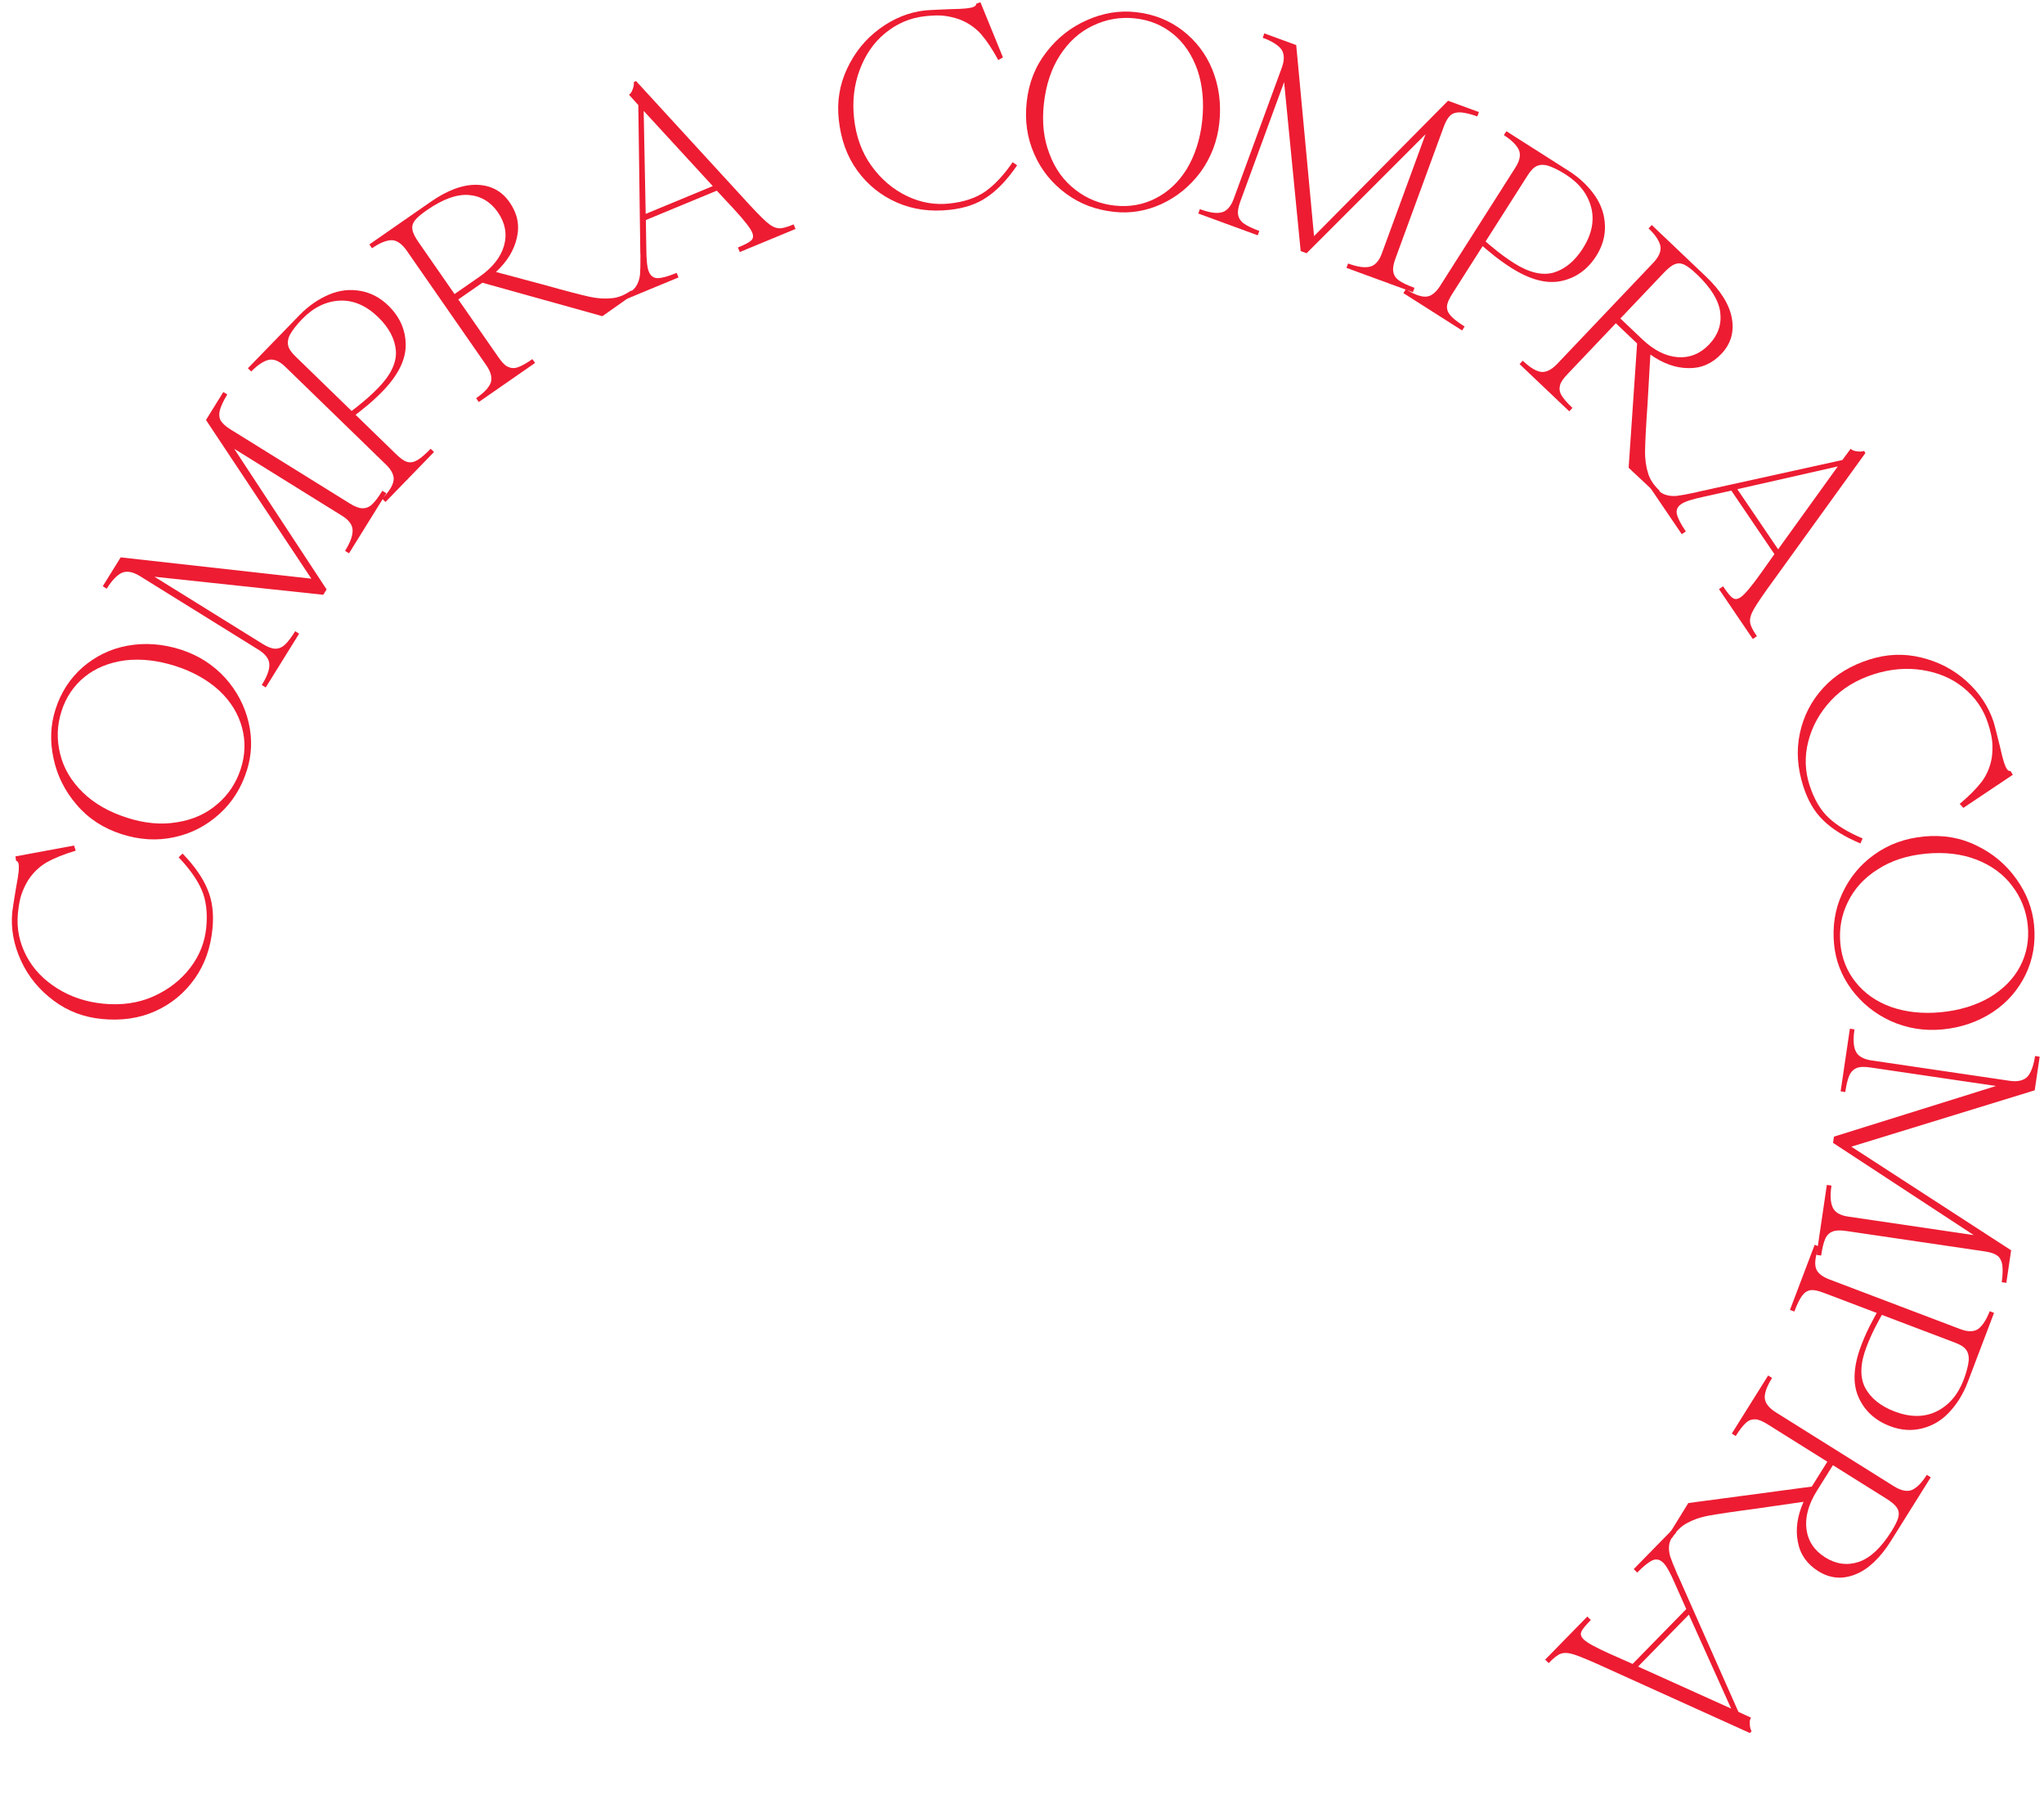 <svg width="1417" height="1247" viewBox="0 0 1417 1247" fill="none" xmlns="http://www.w3.org/2000/svg">
<path d="M126.566 591.638L123.833 594.237C131.289 602.021 136.664 609.604 139.788 616.778C142.912 623.952 143.98 632.645 142.993 642.857C142.023 652.88 138.443 662.269 131.892 670.798C125.34 679.327 116.873 685.953 106.302 690.658C95.73 695.362 84.127 696.912 71.645 695.705C59.919 694.571 49.188 691.052 39.83 685.184C30.471 679.316 23.168 671.929 18.336 662.681C13.504 653.433 11.392 643.684 12.416 633.094C12.947 627.609 13.745 623.296 14.813 620.154C15.88 617.013 17.344 613.718 19.393 610.29C22.761 605.079 26.982 600.906 32.246 597.789C37.493 594.86 44.252 592.078 52.506 589.631L51.322 586.08L10.699 593.605L11.163 596.704C12.865 596.869 13.384 599.401 12.945 603.939C12.743 606.02 12.17 609.973 11.018 615.97C9.591 624.803 8.682 630.251 8.5 632.142C7.384 643.679 9.538 654.958 14.584 665.945C19.63 676.932 27.147 686.058 37.116 693.512C47.084 700.966 58.139 705.089 70.621 706.296C84.048 707.594 96.426 705.928 107.602 700.9C118.778 695.873 127.903 688.356 134.979 678.351C142.055 668.345 146.026 656.894 147.306 643.656C148.293 633.444 147.262 624.372 143.833 616.405C140.593 608.456 134.894 600.27 126.566 591.638Z" fill="#ED1C32"/>
<path d="M53.181 557.83C61.285 567.409 71.699 574.137 84.365 578.195C96.85 582.195 108.996 582.894 120.802 580.292C132.79 577.748 143.121 572.28 152.1 564.183C161.078 556.086 167.27 546.099 171.096 534.157C174.516 523.482 175.048 512.479 172.389 500.854C169.671 489.409 164.383 479.136 156.163 469.918C147.886 460.882 137.653 454.212 125.349 450.27C112.683 446.212 100.175 445.397 88.303 447.579C76.432 449.761 66.217 454.868 57.412 462.422C48.55 470.157 42.234 479.905 38.467 491.666C34.988 502.522 34.521 513.944 37.123 525.751C39.667 537.739 45.02 548.432 53.181 557.83ZM122.724 569.935C111.75 571.806 100.321 570.738 88.017 566.796C75.532 562.796 65.248 556.908 57.346 549.189C49.445 541.47 44.113 532.579 41.713 522.633C39.255 512.868 39.44 502.951 42.628 492.999C45.758 483.228 51.074 475.355 58.633 469.198C66.192 463.04 75.582 459.265 86.44 457.756C97.24 456.428 109.031 457.611 121.697 461.669C134.001 465.611 144.104 471.442 152.121 478.799C160.081 486.336 165.167 494.749 167.74 504.153C170.314 513.556 170.065 523.053 166.935 532.824C163.804 542.595 158.373 550.83 150.698 557.349C142.965 564.05 133.64 568.245 122.724 569.935Z" fill="#ED1C32"/>
<path d="M152.477 284.144C153.235 281.484 154.855 277.793 157.561 273.435L154.817 271.731L142.79 291.101L215.841 401.092L83.658 386.337L71.231 406.353L73.975 408.056C77.583 402.245 81.157 398.65 84.375 397.069C87.754 395.589 92.046 396.241 96.888 399.248L179.21 450.362C184.214 453.469 186.702 457.026 186.713 460.611C186.885 464.296 185.086 468.994 181.478 474.805L184.222 476.509L207.374 439.222L204.629 437.518C201.923 441.876 199.496 445.066 197.447 446.925C195.398 448.783 193.005 449.757 190.628 449.623C188.412 449.59 185.529 448.47 181.978 446.265L107.08 399.762L224.111 412.265L226.416 408.553L162.365 311.083L237.262 357.587C242.105 360.593 244.431 364.051 244.441 367.635C244.513 371.482 242.714 376.18 239.207 381.829L241.951 383.533L267.808 341.888L265.064 340.184C262.258 344.704 259.831 347.893 257.782 349.752C255.733 351.611 253.439 352.423 251.062 352.289C248.847 352.256 245.964 351.136 242.412 348.931L159.767 297.617C156.378 295.512 154.096 293.424 152.921 291.353C151.908 289.383 151.72 286.805 152.477 284.144Z" fill="#ED1C32"/>
<path d="M228.075 204.19C220.864 207.251 213.945 211.92 207.59 218.462L171.847 255.26L174.164 257.51C178.665 252.876 182.792 250.264 186.273 249.407C189.89 248.682 193.675 250.24 197.764 254.211L267.544 321.992C271.632 325.963 273.435 329.834 272.812 333.202C272.193 336.839 269.565 340.908 264.932 345.678L267.249 347.928L300.874 313.311L298.557 311.061C294.85 314.877 291.665 317.61 289.267 318.989C286.868 320.367 284.591 320.803 282.297 320.165C280.004 319.526 277.558 317.681 274.56 314.768L246.484 287.497C248.346 286.127 249.673 285.032 250.869 284.075C256.316 279.83 260.957 275.597 265.193 271.236C275.917 260.197 281.27 249.504 281.254 239.158C281.238 228.812 277.208 219.6 269.167 211.789C263.442 206.229 256.944 202.83 249.67 201.592C242.396 200.354 235.286 201.129 228.075 204.19ZM274.46 243.154C274.982 251.342 270.94 259.866 262.468 268.588C258.231 272.95 253.59 277.182 248.143 281.427C246.948 282.385 245.62 283.479 243.759 284.85L204.78 246.988C201.918 244.208 200.135 241.681 199.694 239.134C199.258 236.857 199.757 234.162 201.33 231.452C202.903 228.742 205.539 225.21 209.51 221.121C217.453 212.944 226.261 208.785 235.66 208.38C245.06 207.974 253.985 211.876 262.162 219.819C269.794 227.232 273.805 235.101 274.46 243.154Z" fill="#ED1C32"/>
<path d="M408.171 205.586C402.136 204.225 391.702 201.524 376.759 197.327L343.809 188.518C351.682 181.201 356.537 173.203 358.376 164.524C360.322 156.001 358.64 147.917 353.33 140.269C347.803 132.31 340.191 128.344 330.541 128.105C320.892 127.866 310.214 131.811 298.666 139.83L256.061 169.416L257.903 172.069C263.365 168.276 267.917 166.503 271.606 166.485C275.139 166.577 278.663 168.987 282.023 173.825L337.075 253.105C340.326 257.787 341.354 261.931 340.205 265.273C338.9 268.724 335.54 272.214 330.078 276.007L331.92 278.66L370.936 251.567L369.094 248.914C364.88 251.84 361.542 253.695 358.924 254.588C356.305 255.481 354.034 255.208 351.905 254.141C349.885 253.231 347.731 250.795 345.347 247.361L317.712 207.565L334.411 195.969L417.599 219.164L439.339 203.836L437.606 201.339C433.236 204.373 428.792 206.302 424.215 206.705C419.481 207.217 414.205 206.948 408.171 205.586ZM315.111 203.82L290.294 168.081C287.802 164.492 286.271 161.622 285.907 159.099C285.496 156.84 286.142 154.773 287.581 152.848C289.02 150.923 291.769 148.552 295.826 145.734C306.907 138.04 316.695 134.481 325.036 135.166C333.376 135.852 340.147 139.94 345.133 147.119C350.226 154.454 351.691 162.226 349.419 170.281C347.148 178.335 341.33 185.613 332.278 191.899L315.111 203.82Z" fill="#ED1C32"/>
<path d="M531.066 153.589C527.784 150.629 522.067 144.771 514.091 135.941L440.964 56.205L439.384 56.86C439.614 58.409 439.246 60.002 438.599 61.915C437.951 63.828 437.014 65.039 436.033 65.651L442.507 72.841L443.86 172.433C443.885 174.479 443.867 175.926 443.982 176.701C444.057 182.84 443.901 187.429 443.69 190.395C443.304 193.434 442.421 196.268 440.896 198.545C439.371 200.821 436.853 202.687 433.343 204.141L434.579 207.125L470.389 192.293L469.08 189.134C463.112 191.606 458.681 192.824 455.787 192.789C452.893 192.753 450.967 191.083 449.804 188.274C448.641 185.466 448.082 180.144 448.055 172.135L447.746 152.521L496.897 132.163L508.373 144.479C515.81 152.504 520.183 158.096 521.419 161.081C522.437 163.538 522.213 165.481 520.676 166.735C519.211 168.164 516.124 169.649 511.56 171.539L512.869 174.699L551.488 158.703L550.179 155.544C545.615 157.434 542.134 158.464 539.767 158.211C537.224 158.03 534.348 156.548 531.066 153.589ZM447.623 148.253L446.225 76.853L494.141 128.986L447.623 148.253Z" fill="#ED1C32"/>
<path d="M705.114 114.585L702.015 112.436C695.906 121.316 689.572 128.118 683.181 132.633C676.79 137.147 668.494 139.957 658.294 141.063C648.283 142.148 638.363 140.547 628.682 135.863C619.001 131.178 610.794 124.232 604.043 114.835C597.291 105.437 593.418 94.39 592.068 81.923C590.798 70.212 592.067 58.99 595.914 48.635C599.761 38.281 605.512 29.631 613.587 23.022C621.662 16.414 630.78 12.368 641.358 11.222C646.836 10.628 651.221 10.535 654.514 10.943C657.807 11.35 661.33 12.115 665.103 13.426C670.888 15.666 675.831 18.953 679.952 23.475C683.885 28.018 687.981 34.072 692.052 41.658L695.288 39.778L679.676 1.527L676.736 2.61C676.92 4.31 674.546 5.332 670.013 5.823C667.935 6.048 663.948 6.289 657.842 6.378C648.902 6.773 643.383 6.989 641.494 7.194C629.972 8.442 619.364 12.841 609.63 20.011C599.896 27.181 592.485 36.393 587.209 47.667C581.933 58.941 580.139 70.603 581.489 83.07C582.943 96.481 587.086 108.263 594.277 118.186C601.468 128.109 610.68 135.52 621.913 140.418C633.146 145.317 645.165 146.881 658.387 145.448C668.587 144.343 677.261 141.492 684.366 136.518C691.492 131.732 698.352 124.491 705.114 114.585Z" fill="#ED1C32"/>
<path d="M725.444 36.087C717.686 45.949 713.185 57.501 711.753 70.724C710.34 83.758 712.094 95.797 717.012 106.841C721.911 118.074 729.342 127.097 739.076 134.267C748.81 141.438 759.837 145.499 772.304 146.85C783.449 148.058 794.334 146.371 805.189 141.431C815.855 136.472 824.858 129.229 832.238 119.327C839.429 109.404 843.909 98.04 845.301 85.195C846.734 71.973 845.021 59.556 840.501 48.364C835.98 37.172 828.927 28.19 819.759 21.081C810.403 13.951 799.586 9.721 787.308 8.391C775.974 7.163 764.691 8.998 753.646 13.917C742.413 18.815 733.012 26.205 725.444 36.087ZM727.545 106.644C723.509 96.269 722.261 84.858 723.653 72.013C725.065 58.98 728.77 47.723 734.745 38.433C740.721 29.143 748.36 22.135 757.623 17.788C766.696 13.419 776.448 11.61 786.837 12.735C797.037 13.841 805.817 17.468 813.367 23.637C820.916 29.806 826.499 38.247 830.157 48.581C833.626 58.895 834.833 70.683 833.401 83.906C832.009 96.751 828.325 107.818 822.727 117.15C816.94 126.46 809.72 133.131 801.024 137.54C792.328 141.949 782.975 143.611 772.775 142.506C762.574 141.4 753.416 137.732 745.489 131.522C737.373 125.292 731.392 116.999 727.545 106.644Z" fill="#ED1C32"/>
<path d="M1012.63 77.905C1015.39 78.107 1019.33 78.945 1024.14 80.712L1025.26 77.679L1003.85 69.83L910.957 163.666L898.602 31.237L876.482 23.127L875.37 26.159C881.792 28.514 886.038 31.285 888.238 34.115C890.373 37.124 890.604 41.459 888.642 46.81L855.283 137.787C853.255 143.317 850.276 146.474 846.768 147.212C843.194 148.127 838.229 147.319 831.807 144.964L830.695 147.996L871.902 163.106L873.014 160.074C868.198 158.308 864.582 156.577 862.347 154.948C860.111 153.319 858.672 151.172 858.321 148.817C857.905 146.641 858.416 143.591 859.855 139.666L890.206 56.895L901.692 174.03L905.795 175.534L988.253 93.049L957.902 175.82C955.94 181.172 953.026 184.151 949.518 184.888C945.766 185.739 940.8 184.93 934.557 182.64L933.445 185.673L979.469 202.549L980.58 199.516C975.586 197.685 971.97 195.955 969.735 194.325C967.499 192.696 966.238 190.615 965.888 188.26C965.471 186.084 965.983 183.033 967.422 179.109L1000.91 87.775C1002.29 84.029 1003.87 81.371 1005.66 79.802C1007.38 78.41 1009.87 77.703 1012.63 77.905Z" fill="#ED1C32"/>
<path d="M1105.7 135.65C1101.24 129.209 1095.26 123.381 1087.57 118.485L1044.29 90.946L1042.55 93.671C1048 97.139 1051.4 100.651 1052.94 103.886C1054.39 107.281 1053.63 111.303 1050.57 116.112L998.347 198.187C995.287 202.996 991.863 205.547 988.438 205.62C984.751 205.751 980.234 204.003 974.623 200.433L972.889 203.158L1013.61 229.065L1015.34 226.34C1010.85 223.484 1007.53 220.919 1005.69 218.85C1003.86 216.781 1002.97 214.639 1003.13 212.264C1003.29 209.888 1004.6 207.12 1006.84 203.593L1027.85 170.571C1029.57 172.115 1030.91 173.193 1032.09 174.17C1037.36 178.643 1042.44 182.33 1047.57 185.593C1060.56 193.855 1072.11 196.929 1082.24 194.815C1092.37 192.702 1100.57 186.887 1106.59 177.429C1110.87 170.696 1112.88 163.643 1112.62 156.269C1112.36 148.896 1110.16 142.091 1105.7 135.65ZM1076.95 188.972C1069.04 191.144 1059.87 188.915 1049.61 182.387C1044.48 179.123 1039.4 175.437 1034.13 170.964C1032.95 169.987 1031.61 168.909 1029.89 167.365L1059.06 121.518C1061.21 118.152 1063.32 115.893 1065.72 114.945C1067.87 114.056 1070.61 113.998 1073.58 114.989C1076.55 115.979 1080.54 117.844 1085.35 120.904C1094.97 127.024 1100.83 134.805 1103.13 143.927C1105.44 153.049 1103.43 162.58 1097.31 172.198C1091.59 181.175 1084.7 186.698 1076.95 188.972Z" fill="#ED1C32"/>
<path d="M1140.44 312.244C1140.55 306.059 1141.08 295.294 1142.17 279.811L1144.12 245.76C1152.88 251.988 1161.7 255.124 1170.57 255.167C1179.31 255.348 1186.89 252.064 1193.3 245.315C1199.98 238.291 1202.32 230.034 1200.6 220.536C1198.88 211.037 1192.86 201.38 1182.66 191.694L1145.07 155.961L1142.84 158.302C1147.66 162.883 1150.32 166.982 1151.08 170.591C1151.71 174.07 1150.06 178.009 1146 182.278L1079.51 252.242C1075.58 256.373 1071.73 258.219 1068.23 257.77C1064.59 257.191 1060.49 254.607 1055.67 250.026L1053.44 252.367L1087.87 285.09L1090.1 282.749C1086.38 279.215 1083.89 276.321 1082.48 273.938C1081.08 271.555 1080.89 269.275 1081.5 266.975C1081.98 264.812 1083.93 262.209 1086.81 259.179L1120.19 224.059L1134.92 238.065L1129.05 324.226L1148.46 342.413L1150.56 340.209C1146.7 336.545 1143.91 332.584 1142.59 328.182C1141.13 323.65 1140.33 318.429 1140.44 312.244ZM1123.33 220.754L1153.3 189.215C1156.31 186.048 1158.81 183.968 1161.21 183.101C1163.34 182.24 1165.5 182.454 1167.67 183.474C1169.85 184.494 1172.73 186.705 1176.31 190.109C1186.09 199.402 1191.55 208.267 1192.57 216.574C1193.59 224.88 1190.96 232.339 1184.93 238.674C1178.78 245.147 1171.47 248.155 1163.12 247.561C1154.77 246.967 1146.47 242.744 1138.48 235.152L1123.33 220.754Z" fill="#ED1C32"/>
<path d="M1216.03 421.885C1218.26 418.073 1222.85 411.291 1229.89 401.697L1293.21 313.976L1292.25 312.561C1290.78 313.099 1289.15 313.06 1287.14 312.812C1285.14 312.565 1283.76 311.891 1282.97 311.054L1277.23 318.846L1179.96 340.28C1177.97 340.718 1176.54 340.993 1175.81 341.262C1169.81 342.575 1165.29 343.348 1162.34 343.741C1159.28 343.976 1156.33 343.683 1153.79 342.65C1151.25 341.616 1148.92 339.527 1146.79 336.382L1144.11 338.195L1165.87 370.273L1168.7 368.353C1165.07 363.007 1162.99 358.913 1162.44 356.071C1161.89 353.23 1163.13 351.007 1165.65 349.3C1168.17 347.594 1173.26 345.972 1181.1 344.329L1200.25 340.066L1230.11 384.094L1220.37 397.82C1214.01 406.724 1209.42 412.136 1206.74 413.949C1204.54 415.442 1202.59 415.616 1201.06 414.364C1199.36 413.218 1197.28 410.494 1194.51 406.406L1191.68 408.325L1215.14 442.919L1217.97 440.999C1215.2 436.911 1213.49 433.71 1213.26 431.34C1212.92 428.814 1213.79 425.698 1216.03 421.885ZM1204.41 339.084L1274.05 323.298L1232.67 380.753L1204.41 339.084Z" fill="#ED1C32"/>
<path d="M1289.75 584.629L1291.23 581.161C1281.3 576.959 1273.37 572.119 1267.66 566.765C1261.96 561.41 1257.54 553.848 1254.41 544.077C1251.34 534.487 1250.91 524.447 1253.56 514.023C1256.2 503.599 1261.36 494.166 1269.21 485.665C1277.06 477.164 1287.11 471.153 1299.05 467.327C1310.27 463.733 1321.52 462.723 1332.43 464.413C1343.35 466.103 1352.98 470.002 1361.07 476.586C1369.17 483.17 1374.96 491.289 1378.21 501.422C1379.89 506.669 1380.86 510.947 1381.12 514.255C1381.38 517.563 1381.34 521.168 1380.81 525.127C1379.78 531.244 1377.55 536.746 1373.95 541.691C1370.29 546.455 1365.18 551.683 1358.57 557.194L1361.06 559.987L1395.4 537.015L1393.74 534.352C1392.12 534.873 1390.64 532.753 1389.25 528.41C1388.61 526.42 1387.57 522.562 1386.26 516.598C1384.08 507.92 1382.76 502.557 1382.18 500.748C1378.64 489.71 1372.21 480.201 1363.23 472.104C1354.25 464.008 1343.74 458.597 1331.63 455.691C1319.53 452.785 1307.75 453.369 1295.8 457.194C1282.96 461.31 1272.25 467.734 1263.97 476.771C1255.69 485.807 1250.28 496.319 1247.74 508.307C1245.19 520.295 1246.07 532.382 1250.13 545.048C1253.26 554.819 1257.8 562.744 1264.09 568.706C1270.21 574.726 1278.68 579.993 1289.75 584.629Z" fill="#ED1C32"/>
<path d="M1370.43 586.197C1359.2 580.602 1346.98 578.539 1333.74 579.819C1320.69 581.081 1309.26 585.241 1299.44 592.298C1289.44 599.374 1282.11 608.482 1277.06 619.469C1272.02 630.455 1270.28 642.077 1271.48 654.558C1272.56 665.716 1276.42 676.033 1283.46 685.66C1290.48 695.098 1299.4 702.444 1310.6 707.66C1321.77 712.688 1333.81 714.769 1346.67 713.526C1359.91 712.246 1371.72 708.049 1381.76 701.352C1391.8 694.654 1399.17 685.925 1404.27 675.505C1409.35 664.897 1411.3 653.446 1410.11 641.154C1409.01 629.807 1404.92 619.13 1397.87 609.314C1390.79 599.309 1381.65 591.603 1370.43 586.197ZM1301.77 602.572C1311.11 596.515 1322.03 592.977 1334.89 591.734C1347.94 590.472 1359.72 591.815 1370.02 595.781C1380.33 599.747 1388.75 605.806 1394.88 613.993C1401 621.991 1404.75 631.173 1405.76 641.574C1406.75 651.787 1404.98 661.12 1400.47 669.765C1395.96 678.409 1388.83 685.588 1379.45 691.267C1370.05 696.757 1358.76 700.331 1345.52 701.611C1332.66 702.855 1321.07 701.493 1310.8 697.906C1300.51 694.129 1292.51 688.412 1286.43 680.792C1280.35 673.172 1276.82 664.35 1275.83 654.138C1274.85 643.925 1276.58 634.213 1281.05 625.191C1285.51 615.98 1292.41 608.44 1301.77 602.572Z" fill="#ED1C32"/>
<path d="M1388.1 876.88C1388.46 879.622 1388.44 883.652 1387.7 888.728L1390.89 889.199L1394.22 866.642L1283.43 794.808L1410.56 755.741L1414 732.433L1410.8 731.962C1409.81 738.728 1407.96 743.449 1405.63 746.18C1403.12 748.883 1398.93 749.992 1393.29 749.161L1297.42 735.03C1291.6 734.171 1287.9 731.898 1286.46 728.613C1284.84 725.301 1284.62 720.275 1285.62 713.508L1282.42 713.037L1276.02 756.458L1279.22 756.929C1279.96 751.854 1280.92 747.962 1282.06 745.441C1283.2 742.921 1285.01 741.075 1287.24 740.252C1289.29 739.401 1292.38 739.28 1296.52 739.89L1383.73 752.746L1271.39 787.849L1270.76 792.172L1368.31 856.101L1281.09 843.245C1275.45 842.414 1271.94 840.168 1270.5 836.883C1268.91 833.383 1268.69 828.357 1269.66 821.778L1266.46 821.307L1259.31 869.803L1262.51 870.274C1263.28 865.011 1264.24 861.119 1265.38 858.599C1266.52 856.078 1268.3 854.42 1270.54 853.597C1272.58 852.746 1275.67 852.625 1279.81 853.235L1376.05 867.421C1380 868.003 1382.92 869.01 1384.82 870.443C1386.53 871.848 1387.73 874.137 1388.1 876.88Z" fill="#ED1C32"/>
<path d="M1351.02 979.207C1356.42 973.535 1360.92 966.503 1364.15 957.977L1382.36 910.015L1379.34 908.869C1377.04 914.908 1374.29 918.945 1371.44 921.113C1368.4 923.213 1364.31 923.286 1358.98 921.264L1268.03 886.747C1262.7 884.725 1259.51 881.888 1258.75 878.549C1257.87 874.965 1258.67 870.187 1261.03 863.97L1258.01 862.824L1240.89 907.944L1243.91 909.09C1245.79 904.116 1247.63 900.343 1249.29 898.126C1250.94 895.908 1252.86 894.604 1255.22 894.28C1257.57 893.955 1260.55 894.679 1264.46 896.162L1301.05 910.049C1299.89 912.046 1299.1 913.578 1298.39 914.931C1295.07 920.989 1292.49 926.716 1290.34 932.401C1284.87 946.79 1284.2 958.729 1288.33 968.218C1292.45 977.708 1299.8 984.564 1310.28 988.542C1317.74 991.373 1325.06 991.913 1332.23 990.163C1339.39 988.412 1345.61 984.878 1351.02 979.207ZM1292.98 961.854C1289.25 954.546 1289.57 945.118 1293.89 933.749C1296.05 928.065 1298.63 922.338 1301.94 916.28C1302.66 914.926 1303.44 913.395 1304.61 911.398L1355.41 930.679C1359.14 932.094 1361.78 933.706 1363.2 935.869C1364.5 937.786 1365.11 940.457 1364.74 943.569C1364.38 946.681 1363.36 950.969 1361.34 956.298C1357.29 966.956 1350.86 974.269 1342.39 978.372C1333.92 982.475 1324.18 982.437 1313.53 978.392C1303.58 974.616 1296.77 968.986 1292.98 961.854Z" fill="#ED1C32"/>
<path d="M1184.42 1050.6C1190.51 1049.47 1201.16 1047.85 1216.55 1045.83L1250.31 1040.96C1245.95 1050.78 1244.64 1060.04 1246.36 1068.75C1247.93 1077.35 1252.65 1084.12 1260.55 1089.06C1268.76 1094.2 1277.32 1094.85 1286.28 1091.27C1295.25 1087.69 1303.51 1079.86 1310.97 1067.95L1338.49 1023.98L1335.76 1022.27C1332.23 1027.9 1328.74 1031.32 1325.36 1032.79C1322.07 1034.1 1317.88 1033.27 1312.89 1030.15L1231.08 978.931C1226.25 975.906 1223.67 972.501 1223.41 968.976C1223.26 965.29 1224.97 960.76 1228.5 955.123L1225.76 953.409L1200.56 993.671L1203.29 995.385C1206.02 991.037 1208.36 988.018 1210.41 986.166C1212.47 984.315 1214.66 983.672 1217.04 983.814C1219.25 983.856 1222.19 985.248 1225.74 987.466L1266.8 1013.17L1256.02 1030.41L1170.41 1041.82L1156.46 1064.47L1159.04 1066.08C1161.86 1061.58 1165.19 1058.05 1169.24 1055.88C1173.39 1053.55 1178.34 1051.72 1184.42 1050.6ZM1270.67 1015.59L1307.55 1038.68C1311.25 1041 1313.79 1043.04 1315.12 1045.21C1316.38 1047.13 1316.6 1049.28 1316.04 1051.62C1315.47 1053.95 1313.88 1057.21 1311.26 1061.4C1304.1 1072.84 1296.5 1079.96 1288.57 1082.61C1280.63 1085.27 1272.79 1084.17 1265.39 1079.53C1257.82 1074.8 1253.41 1068.23 1252.33 1059.93C1251.25 1051.63 1253.73 1042.65 1259.58 1033.31L1270.67 1015.59Z" fill="#ED1C32"/>
<path d="M1091.97 1147.05C1096.15 1148.48 1103.71 1151.62 1114.51 1156.61L1213.08 1201.22L1214.27 1200C1213.45 1198.66 1213.17 1197.05 1213.01 1195.04C1212.85 1193.03 1213.24 1191.54 1213.9 1190.6L1205.13 1186.53L1164.77 1095.47C1163.94 1093.6 1163.39 1092.26 1162.98 1091.59C1160.5 1085.98 1158.84 1081.69 1157.87 1078.88C1157.03 1075.94 1156.73 1072.98 1157.24 1070.29C1157.74 1067.6 1159.33 1064.89 1161.98 1062.18L1159.68 1059.92L1132.57 1087.62L1135.01 1090.01C1139.53 1085.4 1143.13 1082.54 1145.8 1081.43C1148.48 1080.33 1150.91 1081.11 1153.08 1083.23C1155.25 1085.36 1157.85 1090.03 1161.03 1097.39L1169.01 1115.31L1131.81 1153.33L1116.42 1146.51C1106.43 1142.05 1100.21 1138.63 1097.9 1136.37C1096 1134.51 1095.44 1132.63 1096.36 1130.88C1097.15 1128.99 1099.4 1126.41 1102.86 1122.88L1100.41 1120.49L1071.18 1150.37L1073.62 1152.76C1077.08 1149.23 1079.88 1146.91 1082.15 1146.22C1084.56 1145.38 1087.79 1145.62 1091.97 1147.05ZM1170.8 1119.18L1200.13 1184.3L1135.59 1155.17L1170.8 1119.18Z" fill="#ED1C32"/>
</svg>
